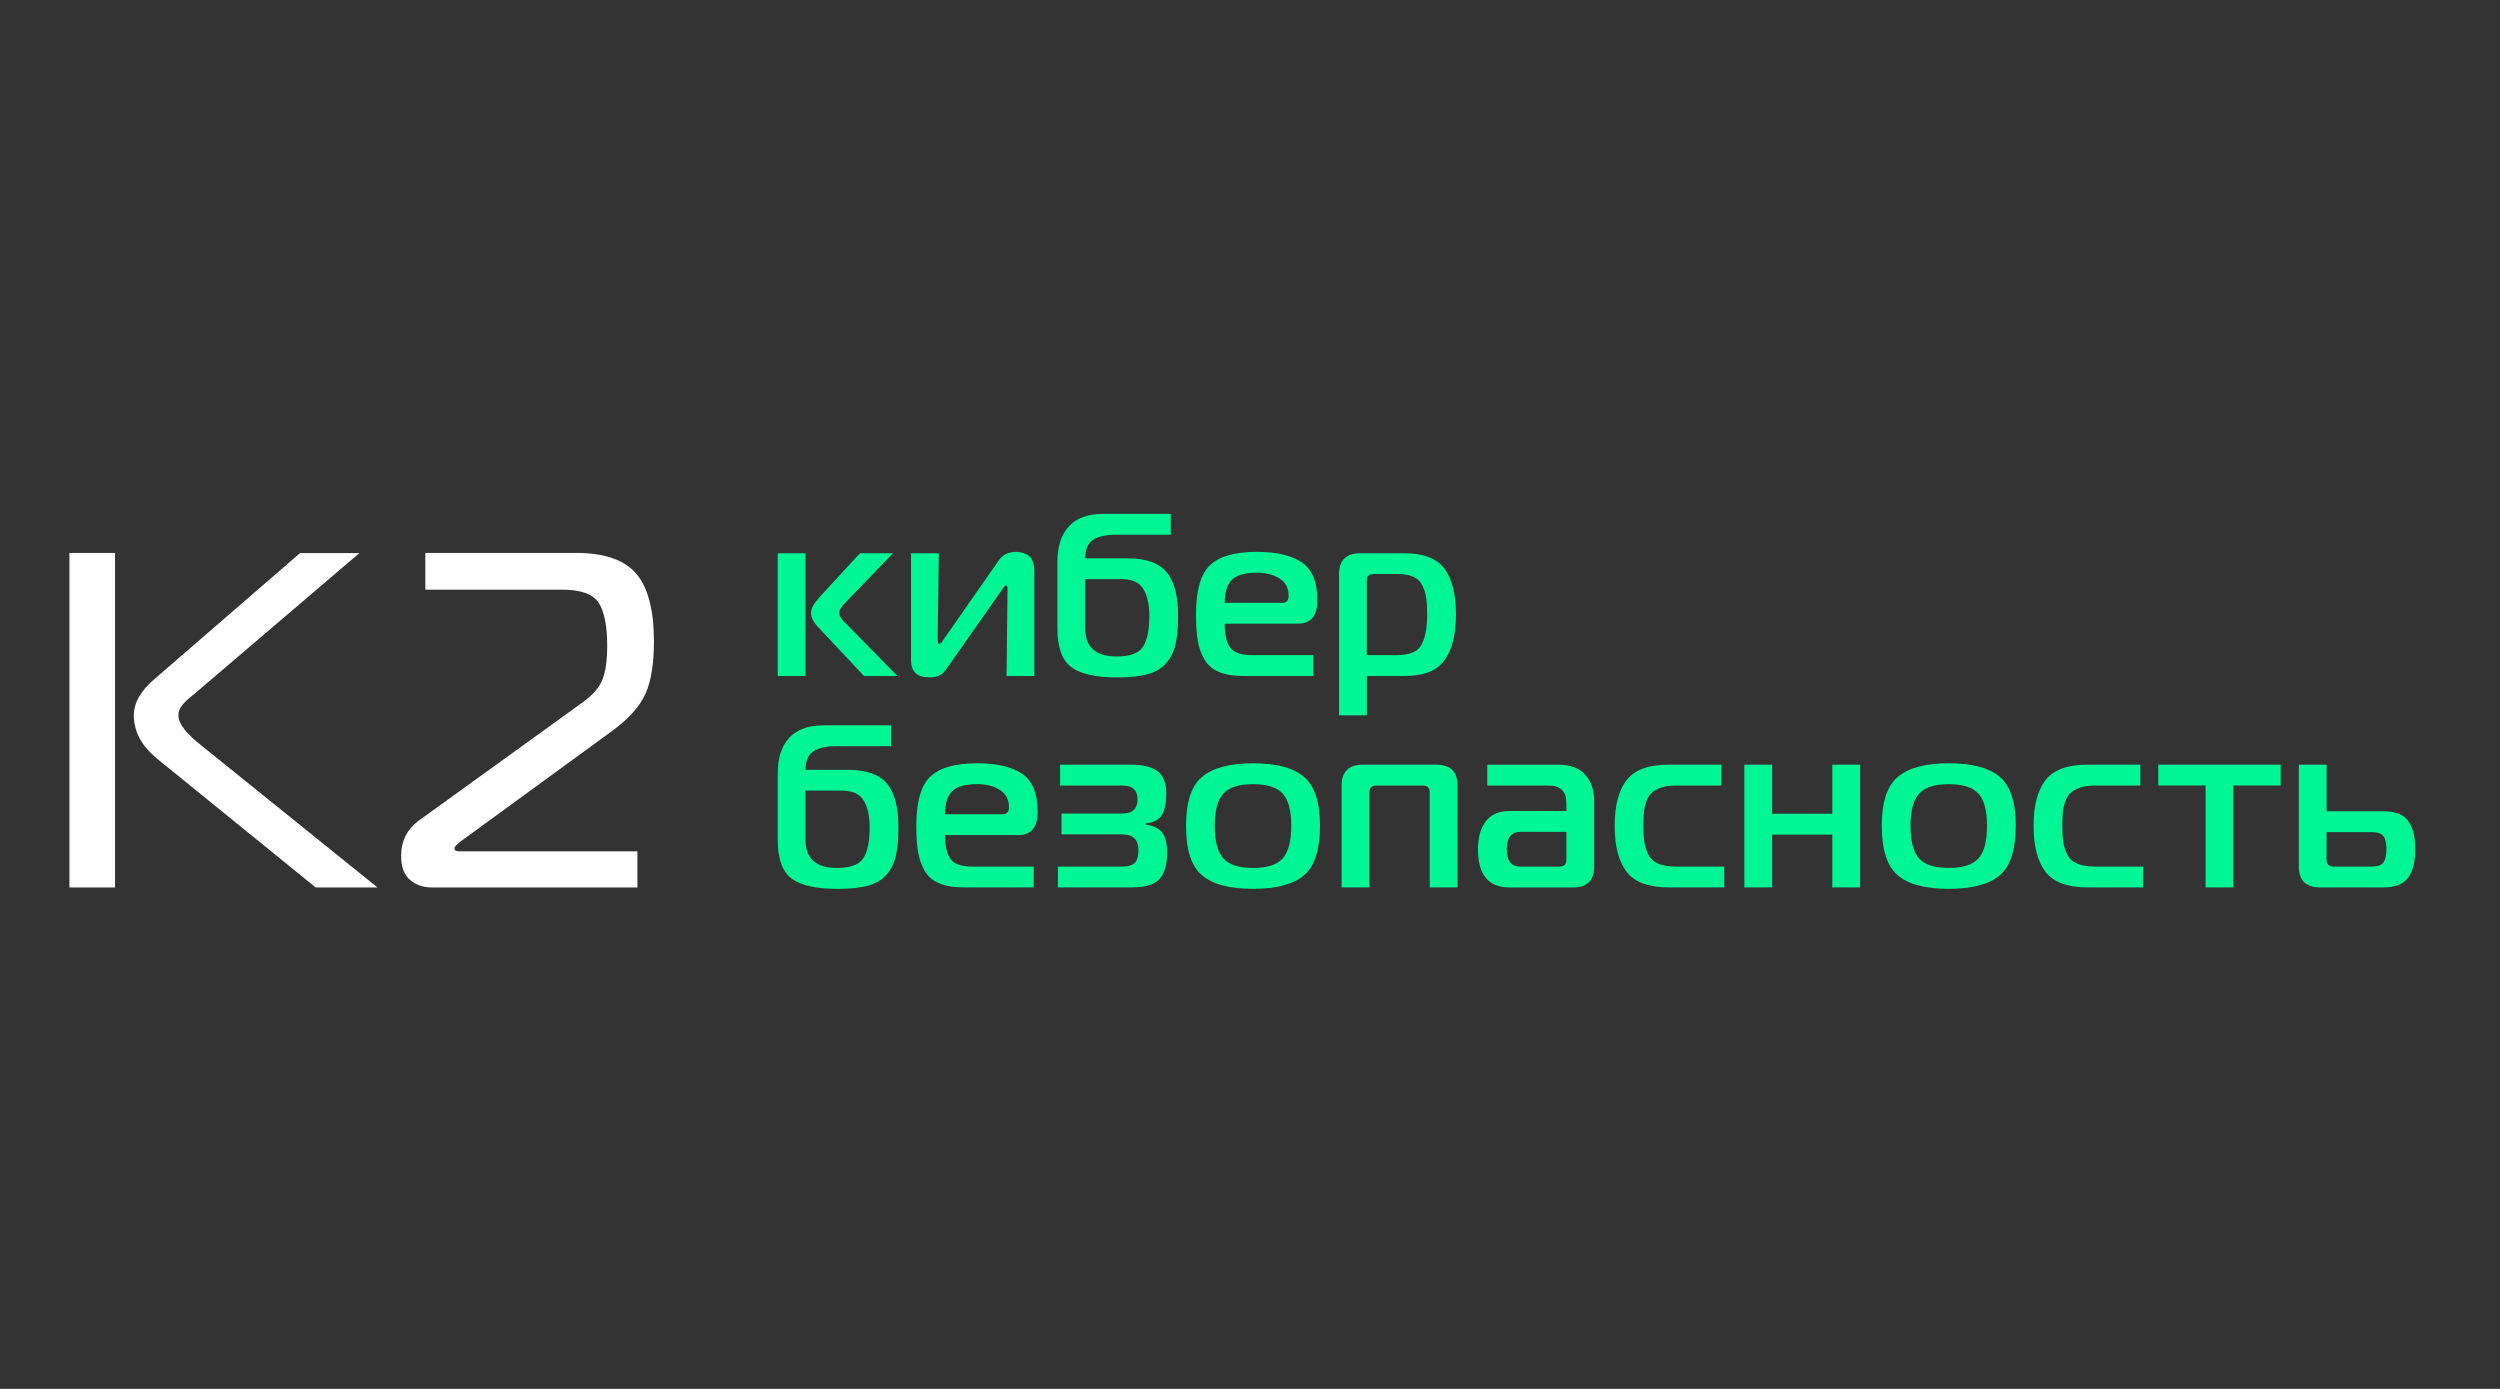<svg width="180" height="100" viewBox="0 0 180 100" fill="none" xmlns="http://www.w3.org/2000/svg">
<rect x="0" y="0" width="180" height="100" fill="#333333" stroke="none"/>
<g clip-path="url(#clip0_498_9598)">
<path d="M5 63.897V39.809H8.282V63.897H5ZM27.18 63.897H22.729L11.33 54.641C10.206 53.726 9.636 52.678 9.636 51.513C9.636 50.598 10.142 49.712 11.152 48.866L21.605 39.82H25.879L14.23 49.759C14.159 49.829 14.034 49.932 13.857 50.072C13.68 50.212 13.548 50.315 13.465 50.403C13.382 50.484 13.28 50.583 13.167 50.715C13.053 50.847 12.97 50.976 12.918 51.108C12.865 51.248 12.846 51.381 12.846 51.52C12.846 52.094 13.404 52.818 14.51 53.685L27.18 63.897Z" fill="white"/>
<path d="M45.868 63.897H31.104C30.474 63.897 29.938 63.717 29.512 63.342C29.089 62.978 28.882 62.405 28.882 61.622C28.882 60.567 29.293 59.729 30.119 59.107L41.983 50.546C42.684 50.042 43.148 49.498 43.378 48.925C43.608 48.352 43.718 47.535 43.718 46.48C43.718 45.084 43.522 44.065 43.118 43.422C42.714 42.779 41.839 42.455 40.474 42.455H30.625V39.809H41.466C43.51 39.809 44.966 40.312 45.811 41.308C46.656 42.305 47.083 43.926 47.083 46.179C47.083 47.76 46.886 49.017 46.483 49.932C46.079 50.847 45.283 51.745 44.087 52.619L33.141 60.6C32.861 60.831 32.718 60.982 32.718 61.052C32.718 61.214 32.82 61.295 33.039 61.295H45.894V63.901H45.864L45.868 63.897Z" fill="white"/>
<path d="M57.999 48.671H55.996V39.834H57.999V48.671ZM64.619 48.671H62.205L58.904 45.153C58.561 44.785 58.391 44.444 58.391 44.12C58.391 43.819 58.603 43.437 59.025 42.97L61.918 39.834H64.295L60.855 43.403C60.568 43.683 60.428 43.922 60.428 44.12C60.428 44.319 60.538 44.525 60.753 44.738L64.619 48.671Z" fill="#00F695"/>
<path d="M74.476 48.671H72.473L72.541 42.385C72.541 42.231 72.507 42.15 72.439 42.15C72.383 42.15 72.303 42.227 72.198 42.385L68.211 48.072C68.041 48.329 67.86 48.509 67.671 48.612C67.482 48.719 67.23 48.77 66.909 48.77C66.03 48.77 65.593 48.355 65.593 47.521V39.834H67.596L67.509 46.12C67.509 46.274 67.554 46.355 67.645 46.355C67.713 46.355 67.792 46.278 67.886 46.12L71.922 40.334C72.198 39.933 72.605 39.735 73.156 39.735C73.269 39.735 73.382 39.746 73.488 39.768C73.597 39.79 73.737 39.838 73.906 39.911C74.076 39.985 74.216 40.121 74.318 40.327C74.419 40.532 74.472 40.786 74.472 41.084V48.671H74.476Z" fill="#00F695"/>
<path d="M84.295 38.5H80.342C79.61 38.5 79.063 38.625 78.689 38.875C78.32 39.125 78.135 39.566 78.135 40.202H81.179C82.503 40.202 83.439 40.529 83.993 41.187C84.548 41.841 84.823 42.893 84.823 44.337C84.823 45.172 84.763 45.852 84.642 46.381C84.521 46.91 84.299 47.363 83.975 47.741C83.65 48.12 83.201 48.385 82.632 48.542C82.062 48.697 81.326 48.774 80.425 48.774C78.897 48.774 77.799 48.528 77.131 48.032C76.464 47.535 76.132 46.605 76.132 45.238V40.452C76.132 39.353 76.407 38.5 76.954 37.901C77.501 37.301 78.324 37 79.418 37H84.295V38.5ZM78.135 41.702V45.234C78.135 46.591 78.889 47.267 80.395 47.267C81.353 47.267 81.987 47.035 82.292 46.569C82.597 46.102 82.752 45.355 82.752 44.334C82.752 43.532 82.609 42.893 82.326 42.415C82.039 41.937 81.511 41.698 80.734 41.698H78.135V41.702Z" fill="#00F695"/>
<path d="M94.563 48.671H89.535C88.826 48.671 88.245 48.576 87.78 48.388C87.32 48.201 86.97 47.903 86.728 47.495C86.49 47.09 86.325 46.635 86.241 46.135C86.155 45.635 86.113 45.002 86.113 44.234C86.113 42.521 86.445 41.345 87.113 40.702C87.78 40.058 88.905 39.735 90.493 39.735C91.907 39.735 92.986 39.989 93.733 40.492C94.48 40.999 94.853 41.911 94.853 43.234C94.853 44.344 94.386 44.903 93.45 44.903H88.18C88.18 45.672 88.309 46.241 88.565 46.613C88.822 46.984 89.342 47.171 90.131 47.171H94.563V48.671ZM88.18 43.404H92.337C92.636 43.404 92.782 43.231 92.782 42.885C92.782 42.341 92.564 41.929 92.122 41.65C91.685 41.374 91.138 41.235 90.489 41.235C89.644 41.235 89.048 41.404 88.701 41.742C88.354 42.08 88.18 42.635 88.18 43.4V43.404Z" fill="#00F695"/>
<path d="M97.95 39.834H101.115C102.495 39.834 103.457 40.205 104.008 40.952C104.555 41.698 104.83 42.793 104.83 44.238C104.83 45.682 104.555 46.782 104.001 47.539C103.446 48.296 102.488 48.671 101.119 48.671H98.414V51.505H96.411V41.334C96.411 40.334 96.924 39.834 97.95 39.834ZM98.41 41.768V47.168H100.617C101.496 47.168 102.073 46.921 102.345 46.432C102.616 45.943 102.756 45.208 102.756 44.23C102.756 43.753 102.733 43.359 102.688 43.054C102.642 42.749 102.552 42.451 102.413 42.161C102.277 41.87 102.058 41.661 101.764 41.529C101.466 41.396 101.085 41.33 100.617 41.33H98.923C98.58 41.33 98.41 41.474 98.41 41.764V41.768Z" fill="#00F695"/>
<path d="M64.159 53.726H60.206C59.474 53.726 58.927 53.851 58.554 54.101C58.184 54.351 57.999 54.792 57.999 55.428H61.043C62.367 55.428 63.303 55.755 63.857 56.413C64.412 57.067 64.687 58.119 64.687 59.563C64.687 60.398 64.627 61.078 64.506 61.607C64.385 62.136 64.163 62.589 63.838 62.967C63.514 63.346 63.065 63.611 62.495 63.769C61.926 63.923 61.191 64 60.289 64C58.761 64 57.663 63.754 56.996 63.258C56.328 62.761 55.996 61.831 55.996 60.464V55.678C55.996 54.579 56.271 53.726 56.819 53.127C57.365 52.528 58.188 52.226 59.282 52.226H64.159V53.726ZM57.999 56.928V60.46C57.999 61.817 58.754 62.493 60.259 62.493C61.217 62.493 61.85 62.261 62.156 61.795C62.462 61.328 62.616 60.582 62.616 59.56C62.616 58.758 62.473 58.119 62.19 57.641C61.903 57.163 61.375 56.924 60.598 56.924H57.999V56.928Z" fill="#00F695"/>
<path d="M74.423 63.893H69.395C68.686 63.893 68.105 63.798 67.641 63.61C67.181 63.423 66.83 63.125 66.588 62.717C66.351 62.313 66.185 61.857 66.102 61.357C66.015 60.857 65.974 60.225 65.974 59.456C65.974 57.743 66.306 56.567 66.973 55.924C67.641 55.281 68.765 54.957 70.353 54.957C71.768 54.957 72.847 55.211 73.593 55.714C74.34 56.222 74.714 57.133 74.714 58.457C74.714 59.567 74.246 60.126 73.311 60.126H68.041C68.041 60.894 68.169 61.464 68.426 61.835C68.682 62.206 69.203 62.394 69.991 62.394H74.423V63.893ZM68.041 58.626H72.198C72.496 58.626 72.643 58.453 72.643 58.107C72.643 57.563 72.424 57.152 71.983 56.872C71.545 56.596 70.998 56.457 70.35 56.457C69.504 56.457 68.908 56.626 68.561 56.964C68.214 57.302 68.041 57.857 68.041 58.622V58.626Z" fill="#00F695"/>
<path d="M81.561 63.893H76.17V62.393H80.806C81.228 62.393 81.527 62.305 81.704 62.125C81.881 61.949 81.968 61.647 81.968 61.224C81.968 60.456 81.579 60.074 80.806 60.074H76.427V58.574H80.806C81.534 58.574 81.9 58.236 81.9 57.556C81.9 56.876 81.534 56.556 80.806 56.556H76.325V55.056H81.44C82.274 55.056 82.903 55.211 83.33 55.516C83.756 55.821 83.971 56.368 83.971 57.159C83.971 57.813 83.869 58.317 83.662 58.666C83.458 59.015 83.062 59.225 82.481 59.291V59.357C83.073 59.456 83.481 59.666 83.703 59.982C83.926 60.298 84.035 60.769 84.035 61.39C84.035 62.257 83.85 62.89 83.481 63.29C83.111 63.691 82.47 63.889 81.557 63.889L81.561 63.893Z" fill="#00F695"/>
<path d="M86.539 55.942C87.305 55.288 88.531 54.957 90.217 54.957C91.903 54.957 93.133 55.284 93.895 55.942C94.661 56.596 95.042 57.769 95.042 59.46C95.042 61.151 94.661 62.357 93.902 63.011C93.144 63.665 91.914 63.996 90.217 63.996C88.519 63.996 87.29 63.669 86.532 63.011C85.773 62.357 85.393 61.173 85.393 59.46C85.393 57.747 85.773 56.6 86.539 55.942ZM87.463 59.46C87.463 60.559 87.667 61.342 88.078 61.802C88.49 62.265 89.202 62.493 90.217 62.493C91.232 62.493 91.945 62.261 92.356 61.802C92.767 61.342 92.971 60.559 92.971 59.46C92.971 58.361 92.767 57.6 92.356 57.144C91.945 56.688 91.232 56.461 90.217 56.461C89.202 56.461 88.49 56.688 88.078 57.144C87.667 57.6 87.463 58.372 87.463 59.46Z" fill="#00F695"/>
<path d="M96.597 63.893V56.556C96.597 55.556 97.11 55.056 98.136 55.056H103.405C104.431 55.056 104.944 55.556 104.944 56.556V63.893H102.941V57.056C102.941 56.721 102.771 56.556 102.428 56.556H99.109C98.766 56.556 98.596 56.721 98.596 57.056V63.893H96.593H96.597Z" fill="#00F695"/>
<path d="M107.086 55.06H112.235C113.069 55.06 113.703 55.299 114.133 55.777C114.563 56.255 114.782 56.883 114.782 57.663V62.397C114.782 63.397 114.269 63.897 113.243 63.897H108.674C107.169 63.897 106.415 62.982 106.415 61.148C106.415 60.291 106.603 59.618 106.981 59.129C107.358 58.641 107.924 58.394 108.674 58.394H112.782V57.828C112.782 56.983 112.36 56.56 111.515 56.56H107.083V55.06H107.086ZM112.782 59.894H109.448C108.81 59.894 108.49 60.309 108.49 61.144C108.49 61.978 108.81 62.394 109.448 62.394H112.269C112.613 62.394 112.782 62.228 112.782 61.894V59.894Z" fill="#00F695"/>
<path d="M123.937 56.56H120.636C120.225 56.56 119.878 56.611 119.592 56.71C119.305 56.81 119.082 56.938 118.916 57.093C118.75 57.247 118.622 57.46 118.531 57.725C118.441 57.993 118.384 58.254 118.362 58.508C118.339 58.765 118.328 59.081 118.328 59.456C118.328 59.934 118.35 60.328 118.395 60.633C118.441 60.938 118.539 61.239 118.686 61.533C118.833 61.827 119.071 62.044 119.395 62.184C119.72 62.324 120.134 62.393 120.636 62.393H124.145V63.893H120.142C118.694 63.893 117.683 63.518 117.113 62.768C116.543 62.018 116.257 60.916 116.257 59.46C116.257 58.004 116.54 56.92 117.113 56.174C117.683 55.427 118.694 55.056 120.142 55.056H123.941V56.556L123.937 56.56Z" fill="#00F695"/>
<path d="M133.929 63.893H131.926V60.092H127.595V63.893H125.593V55.056H127.595V58.589H131.926V55.056H133.929V63.893Z" fill="#00F695"/>
<path d="M136.634 55.942C137.4 55.288 138.626 54.957 140.312 54.957C141.998 54.957 143.224 55.284 143.99 55.942C144.756 56.596 145.137 57.769 145.137 59.46C145.137 61.151 144.756 62.357 143.997 63.011C143.239 63.665 142.009 63.996 140.312 63.996C138.614 63.996 137.385 63.669 136.626 63.011C135.868 62.357 135.487 61.173 135.487 59.46C135.487 57.747 135.868 56.6 136.634 55.942ZM137.558 59.46C137.558 60.559 137.762 61.342 138.173 61.802C138.584 62.265 139.297 62.493 140.312 62.493C141.326 62.493 142.039 62.261 142.451 61.802C142.862 61.342 143.065 60.559 143.065 59.46C143.065 58.361 142.862 57.6 142.451 57.144C142.039 56.688 141.326 56.461 140.312 56.461C139.297 56.461 138.584 56.688 138.173 57.144C137.762 57.6 137.558 58.372 137.558 59.46Z" fill="#00F695"/>
<path d="M154.099 56.56H150.799C150.387 56.56 150.04 56.611 149.754 56.71C149.467 56.81 149.245 56.938 149.078 57.093C148.913 57.247 148.784 57.46 148.694 57.725C148.603 57.993 148.547 58.254 148.524 58.508C148.501 58.765 148.49 59.081 148.49 59.456C148.49 59.934 148.513 60.328 148.558 60.633C148.603 60.938 148.701 61.239 148.848 61.533C148.996 61.827 149.233 62.044 149.558 62.184C149.882 62.324 150.297 62.393 150.799 62.393H154.307V63.893H150.304C148.856 63.893 147.845 63.518 147.275 62.768C146.706 62.018 146.419 60.916 146.419 59.46C146.419 58.004 146.702 56.92 147.275 56.174C147.845 55.427 148.856 55.056 150.304 55.056H154.103V56.556L154.099 56.56Z" fill="#00F695"/>
<path d="M160.806 63.893H158.803V56.556H155.396V55.056H164.208V56.556H160.802V63.893H160.806Z" fill="#00F695"/>
<path d="M171.602 63.893H167.053C166.027 63.893 165.514 63.393 165.514 62.393V55.056H167.517V58.409H171.606C172.451 58.409 173.043 58.64 173.386 59.1C173.73 59.563 173.899 60.243 173.899 61.144C173.899 62.044 173.73 62.728 173.386 63.195C173.043 63.662 172.451 63.893 171.606 63.893H171.602ZM167.513 59.908V61.893C167.513 62.228 167.683 62.393 168.026 62.393H170.764C171.176 62.393 171.455 62.298 171.602 62.103C171.749 61.908 171.824 61.588 171.824 61.144C171.824 60.699 171.749 60.383 171.602 60.195C171.455 60.008 171.176 59.912 170.764 59.912H167.513V59.908Z" fill="#00F695"/>
</g>
<defs>
<clipPath id="clip0_498_9598">
<rect width="169.269" height="27" fill="white" transform="translate(5 37)"/>
</clipPath>
</defs>
</svg>
